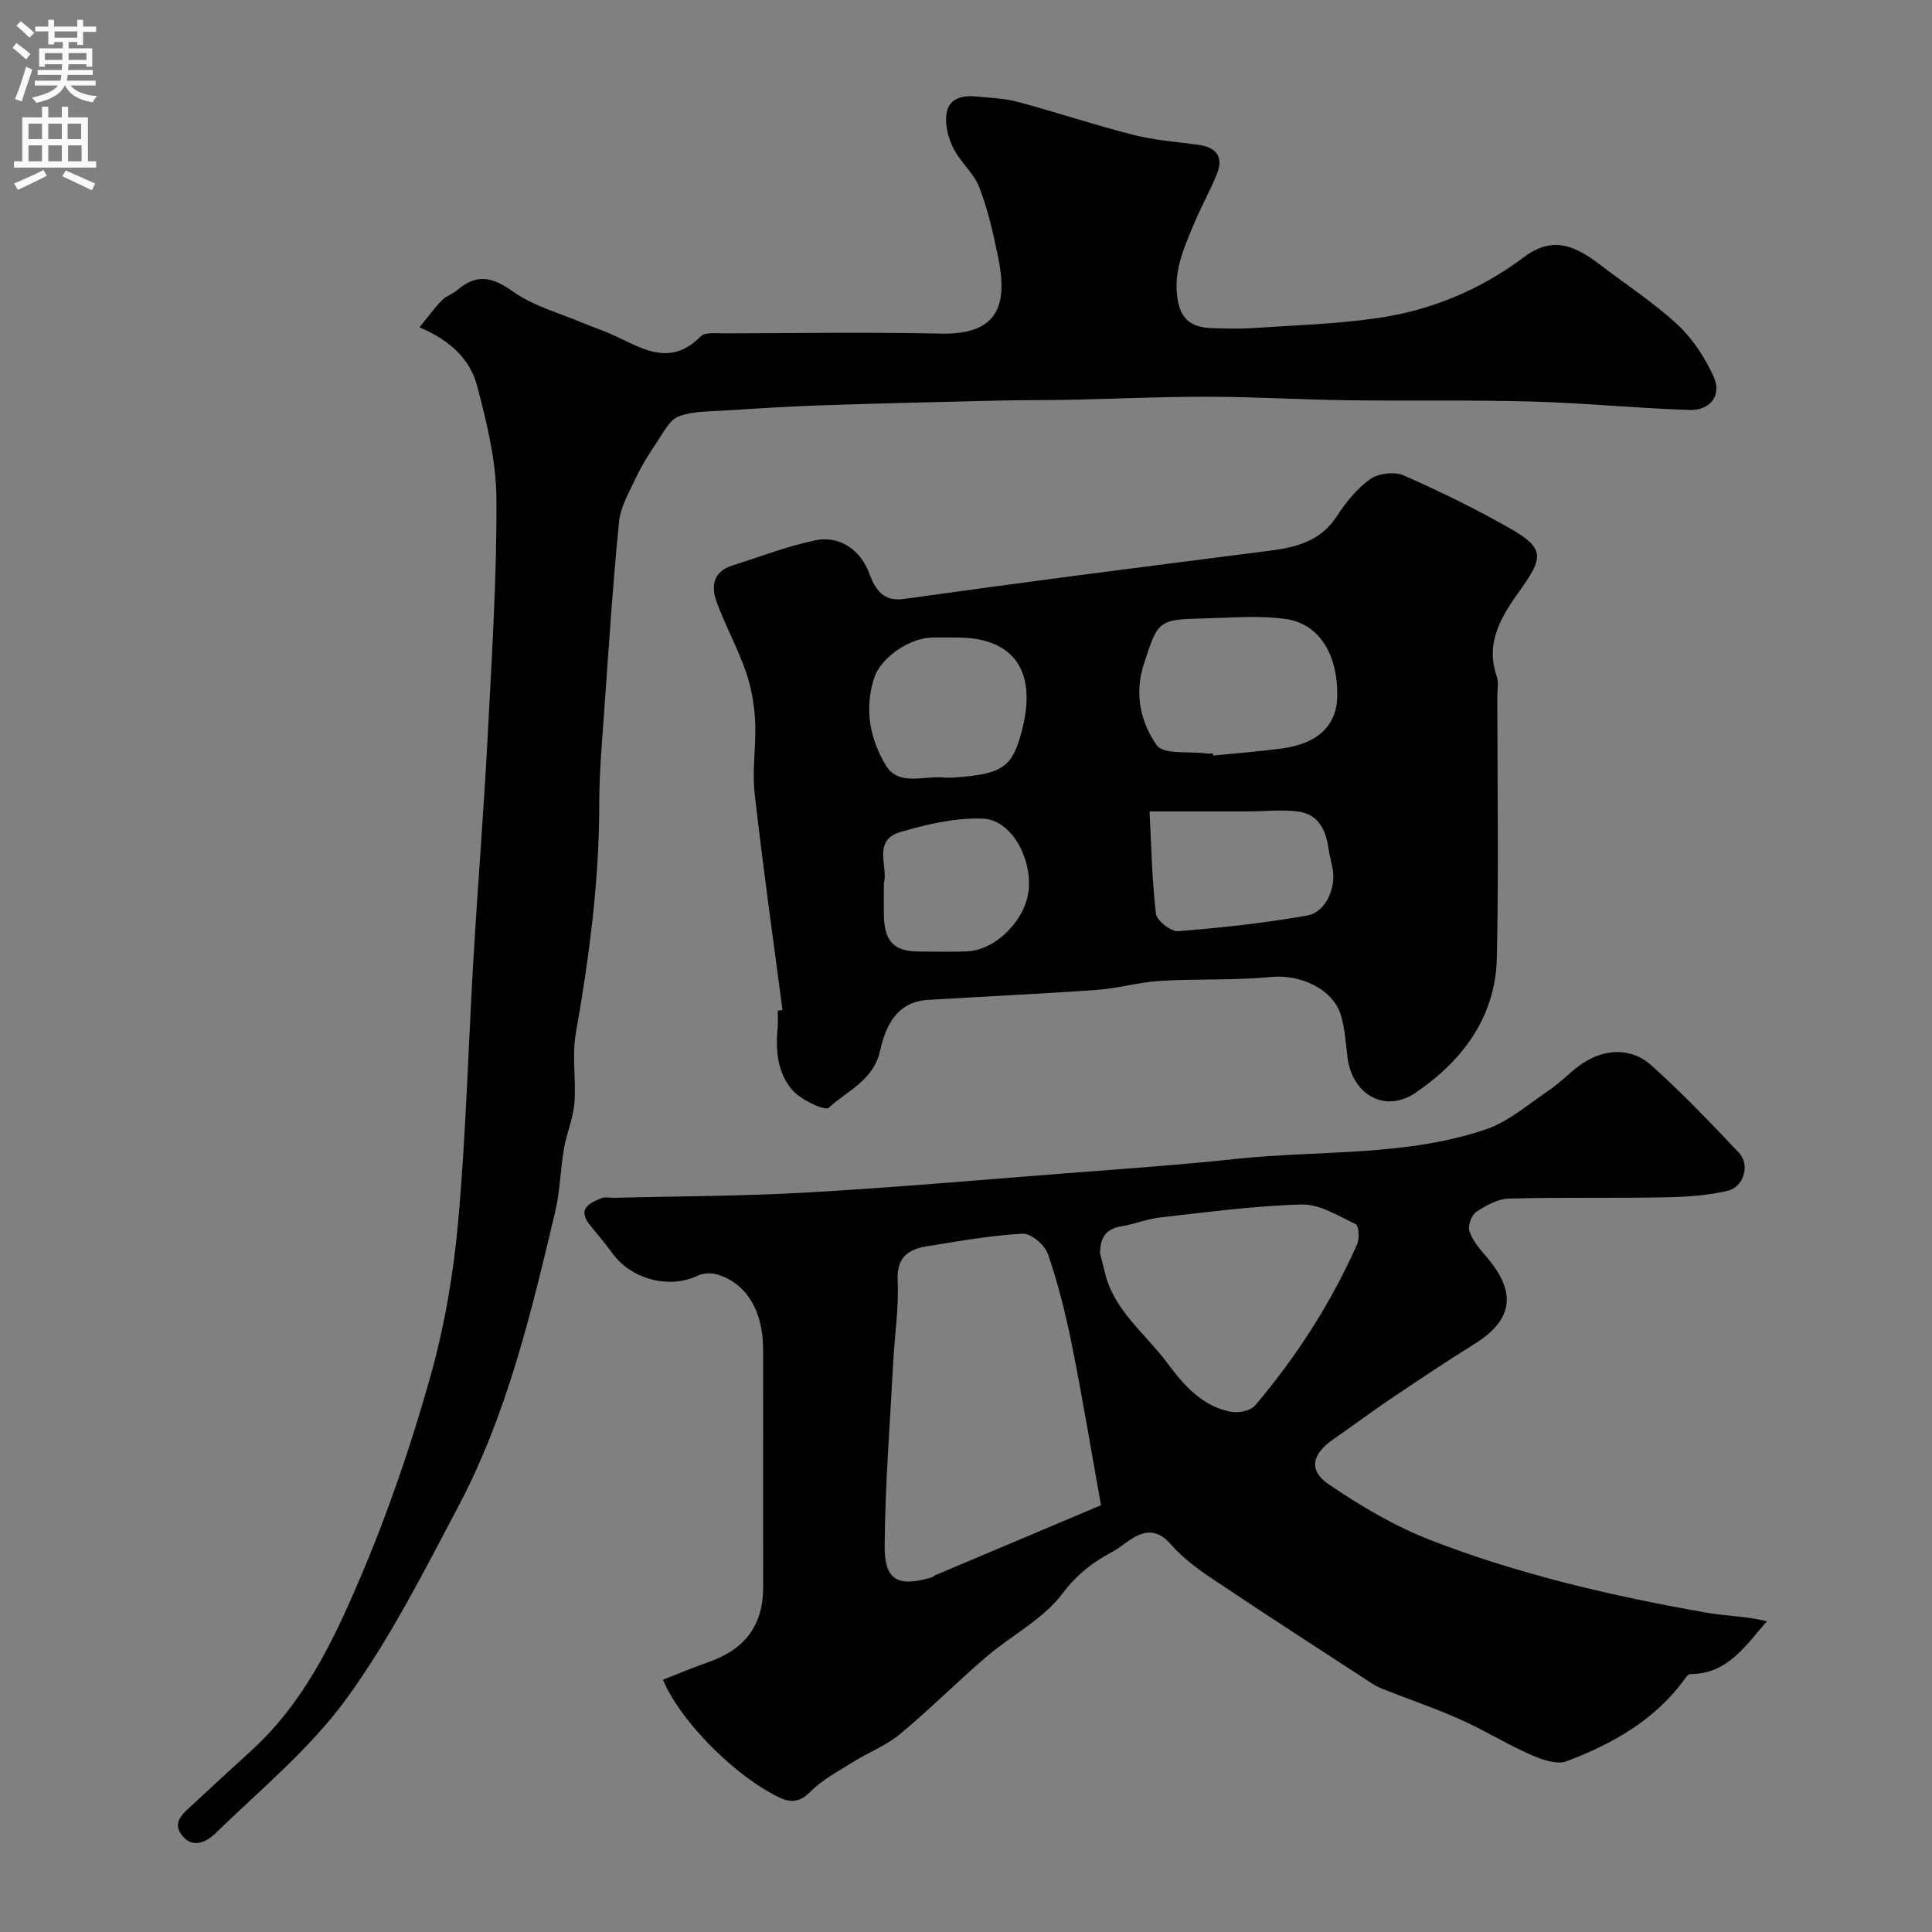 <svg enable-background="new 0 0 400 400" viewBox="0 0 400 400" xmlns="http://www.w3.org/2000/svg"><rect x="0" y="0" width="400" height="400" fill="#808080" stroke="none"/><g fill="#000001"><path d="m137.26 347.77c3.16-1.23 6.27-2.55 9.47-3.67 7.53-2.62 11.27-7.65 11.27-15.39 0-16.5.02-33-.01-49.49-.02-7.92-3.57-13.67-9.62-15.39-1.2-.34-2.81-.25-3.93.29-5.85 2.8-13.73.78-17.65-4.64-1.44-1.99-3.04-3.87-4.6-5.78-2.75-3.38-.24-4.6 2.38-5.64.72-.29 1.65-.05 2.48-.07 13.27-.33 26.55-.33 39.8-1.08 17.74-1.01 35.46-2.56 53.18-3.94 11.97-.93 23.96-1.75 35.9-3.03 17.26-1.84 34.96-.45 51.68-6.11 4.75-1.61 8.85-5.24 13.12-8.12 2.17-1.46 4.01-3.4 6.11-4.98 4.8-3.61 10.64-4.08 14.99-.21 6.38 5.69 12.3 11.92 18.19 18.13 2.35 2.49 1.06 7.11-2.39 7.91-4.27.99-8.76 1.26-13.17 1.34-10.7.2-21.41-.05-32.1.26-2.29.07-4.73 1.42-6.71 2.75-.98.66-1.8 2.87-1.43 3.96.64 1.93 2.09 3.66 3.46 5.25 6.11 7.09 6 12.88-2.4 18.13-5.77 3.61-11.45 7.38-17.09 11.18-4.1 2.76-8.06 5.74-12.13 8.55-4.41 3.04-5.24 6.42-.98 9.32 6.55 4.46 13.55 8.62 20.91 11.49 18.53 7.21 37.89 11.68 57.46 15.12 4.04.71 8.21.7 12.36 1.76-4.57 5.32-8.33 10.96-15.87 10.93-.49 0-1.04.91-1.46 1.47-6.17 8.23-14.8 13.05-24.12 16.57-2.05.77-5.17-.34-7.46-1.35-4.93-2.17-9.55-5.05-14.46-7.25-5.08-2.28-10.37-4.08-15.56-6.12-.91-.36-1.84-.74-2.66-1.27-11.04-7.19-22.1-14.33-33.04-21.65-3.12-2.09-6.26-4.39-8.7-7.19-3.23-3.72-6.08-2.8-9.3-.46-.92.67-1.83 1.38-2.83 1.91-4.06 2.17-7.36 4.64-10.36 8.65-3.99 5.33-10.57 8.65-15.79 13.13-6.07 5.2-11.72 10.89-17.87 15.99-2.84 2.36-6.48 3.75-9.65 5.74-3.08 1.93-6.42 3.67-8.92 6.21-3.05 3.09-5.38 1.79-8.29.18-8.29-4.6-18.73-15.03-22.21-23.39zm90.69-36.13c-2.08-11.58-3.87-22.49-6.05-33.31-1.27-6.33-2.85-12.64-4.95-18.73-.64-1.86-3.52-4.28-5.25-4.18-6.64.37-13.23 1.56-19.82 2.62-3.89.63-6.26 2.31-6.03 7.1.27 5.56-.62 11.17-.91 16.77-.67 12.68-1.68 25.37-1.78 38.06-.06 7.25 2.71 8.67 9.69 6.63.31-.09.56-.37.86-.5 11.31-4.79 22.63-9.56 34.24-14.46zm-.19-52.12c.32 1.25.66 2.5.95 3.76 1.82 7.99 8.36 12.74 12.91 18.85 3.47 4.66 7.23 9.03 13.26 10.17 1.56.3 4.05-.22 4.98-1.32 8.59-10.13 15.74-21.24 21.13-33.4.52-1.17.34-3.82-.31-4.13-3.6-1.72-7.47-4.16-11.19-4.07-9.77.25-19.53 1.59-29.27 2.68-2.71.3-5.33 1.39-8.03 1.83-3.32.53-4.44 2.47-4.43 5.63z"/><path d="m86.85 67.77c1.71-2.1 3.05-3.95 4.63-5.58.88-.91 2.26-1.32 3.24-2.16 3.98-3.43 7.22-2.7 11.48.33s9.67 4.46 14.59 6.55c1.8.76 3.67 1.36 5.45 2.14 6.19 2.71 12.22 7.28 18.84.59.89-.9 3.14-.62 4.76-.62 15-.04 30-.27 45 .05 12.33.27 13.69-6.52 11.83-15.73-1-4.93-2.12-9.89-3.92-14.56-1.14-2.95-3.94-5.23-5.38-8.11-1.05-2.09-1.73-4.77-1.42-7.03.48-3.46 3.49-3.97 6.53-3.64 2.76.3 5.6.37 8.25 1.09 7.99 2.16 15.86 4.78 23.88 6.82 4.39 1.12 8.98 1.45 13.49 2.07 3.64.5 5.29 2.4 3.87 5.96-1.41 3.56-3.33 6.91-4.79 10.45-2.14 5.16-4.49 10.22-3.25 16.19.92 4.45 3.85 5.3 7.56 5.38 2.52.05 5.05.16 7.56-.01 8.72-.6 17.5-.84 26.12-2.09 11.08-1.6 21.26-5.81 30.33-12.61 6-4.51 10.6-2.4 15.97 1.7 5.33 4.07 11 7.76 15.88 12.3 3.14 2.92 5.67 6.83 7.45 10.76 1.73 3.82-.7 7.02-5.06 6.87-10.88-.36-21.73-1.45-32.61-1.75-12.69-.35-25.4-.09-38.1-.26-9.61-.13-19.21-.71-28.81-.73-9.61-.02-19.21.43-28.82.63-4.99.1-9.98.05-14.97.17-12.14.29-24.28.57-36.42.98-6.6.22-13.2.64-19.8 1.07-3.26.21-6.73.1-9.69 1.22-1.89.71-3.15 3.33-4.46 5.25-1.61 2.38-3.16 4.84-4.39 7.43-1.41 2.98-3.2 6.06-3.52 9.23-1.31 13.26-2.16 26.57-3.11 39.86-.44 6.16-.97 12.33-.97 18.49 0 16.01-2.09 31.77-4.86 47.5-.82 4.69.1 9.66-.29 14.47-.26 3.16-1.61 6.21-2.16 9.37-.74 4.32-.8 8.79-1.81 13.04-4.95 20.87-9.91 41.81-20 60.93-7.2 13.63-14.23 27.57-23.26 39.97-7.55 10.37-17.81 18.8-27.11 27.84-1.62 1.57-4.52 3.32-6.82.5-2.23-2.74.07-4.55 1.88-6.24 4.11-3.84 8.26-7.63 12.41-11.42 10.8-9.87 16.85-22.41 22.54-35.77 5.75-13.5 10.45-27.25 14.4-41.23 2.96-10.45 4.86-21.35 5.84-32.18 1.65-18.24 2.12-36.59 3.2-54.89.91-15.31 2.14-30.6 2.94-45.91.85-16.36 1.9-32.74 1.81-49.1-.04-7.86-1.98-15.85-4.02-23.53-1.4-5.22-5.27-9.26-11.91-12.05z"/><path d="m162.01 209.12c-1.96-14.95-4.09-29.89-5.77-44.87-.55-4.93.36-10.02.1-15.01-.17-3.44-.8-6.98-1.93-10.22-1.71-4.9-4.25-9.51-6.04-14.39-1.18-3.2-.74-6.28 3.21-7.53 5.72-1.81 11.36-4 17.2-5.23 5.05-1.06 9.41 1.99 11.21 6.89 1.25 3.41 2.96 5.83 7.13 5.25 11.82-1.64 23.65-3.26 35.49-4.81 13.47-1.77 26.95-3.46 40.43-5.2 5.42-.7 10.42-2.01 13.73-7.11 1.86-2.87 4.15-5.72 6.89-7.67 1.7-1.21 5.03-1.64 6.91-.81 7.69 3.39 15.3 7.09 22.57 11.29 6.7 3.87 6.23 5.96 1.78 12.21-3.65 5.13-7.57 10.79-5.07 18.01.47 1.35.15 2.97.15 4.47.01 17.99.31 36-.1 53.98-.28 12.23-7.15 21.31-16.85 27.89-6.31 4.28-13.09.35-14.06-7.3-.37-2.92-.53-5.92-1.35-8.72-1.63-5.51-8.46-8.56-14.47-7.97-7.6.74-15.29.35-22.93.81-4.38.26-8.69 1.54-13.07 1.86-11.69.84-23.4 1.36-35.09 2.08-6.53.4-8.77 5.59-9.87 10.54-1.39 6.2-6.8 8.23-10.6 11.77-.79.74-5.66-1.55-7.45-3.53-3.2-3.53-3.61-8.31-3.16-13.05.11-1.16.02-2.33.02-3.5.32-.04.65-.08.99-.13zm89.11-53.12c.01.14.03.29.04.43 4.74-.48 9.49-.83 14.21-1.46 7.56-1.01 11.43-4.81 11.5-10.96.09-8.53-3.73-14.86-10.67-15.85-5.4-.77-11-.27-16.51-.14-9.95.24-9.89.31-12.89 9.55-1.98 6.09-.63 12.05 2.71 16.74 1.4 1.96 6.63 1.21 10.12 1.67.49.08.99.02 1.49.02zm-13.12 12c.39 7.36.5 14.31 1.33 21.17.17 1.44 3.1 3.74 4.59 3.62 8.94-.7 17.9-1.68 26.73-3.24 3.88-.69 6.08-5.9 5.22-9.89-.31-1.43-.65-2.85-.87-4.29-.55-3.7-2.19-6.79-6.1-7.33-3.44-.48-7-.05-10.51-.04-6.29.01-12.59 0-20.39 0zm-39.78-36c-1.83 0-3.66-.07-5.48.01-4.69.22-10.36 4.21-11.71 8.24-2.16 6.46-.92 12.79 2.41 18.26 2.63 4.32 7.87 2.04 11.99 2.47.66.07 1.33.04 1.99 0 10.38-.7 12.35-2.15 14.35-10.52 2.82-11.76-2.09-18.46-13.55-18.46zm-15.22 50.83c0 2.67-.05 4.83.01 6.99.15 5.13 2.18 7.15 7.16 7.18 3.32.02 6.65.1 9.97-.02 6.04-.22 12.33-6.6 12.85-12.9.56-6.71-3.71-14.36-9.5-14.59-5.66-.22-11.54 1.15-17.06 2.77-5.91 1.72-2.49 7.27-3.43 10.57z"/></g><path d="m2.6 9.9.8-1c.9.7 1.9 1.4 2.9 2.3l-.9 1.1c-1.1-1-2-1.8-2.8-2.4zm.5 10.6c.9-2.1 1.6-4.3 2.3-6.7.4.2.8.4 1.3.6-.7 2.1-1.5 4.3-2.2 6.6zm.3-15.2.9-.9c1 .8 2 1.6 2.8 2.4l-1 1c-.9-.9-1.8-1.7-2.7-2.5zm12.6-1.2h1.2v1.4h2.7v1.1h-2.7v2.7h-1.2v-.6h-1.8v1.3h4.9v3.8h-1.2v-.5h-3.7c0 .4-.1.9-.1 1.2h5.1v1h-5.2c0 .5-.1.9-.2 1.2h6v1h-5.2c1.1 1.3 2.9 2 5.5 2.2-.4.4-.7.8-.9 1.3-2.9-.5-4.8-1.6-5.7-3.5h-.1c-.8 1.7-2.7 2.9-5.9 3.6-.2-.4-.6-.8-.9-1.1 2.8-.6 4.6-1.4 5.4-2.5h-4.8v-1h5.3c.1-.3.2-.7.2-1.2h-4.9v-1h5c0-.4 0-.8.1-1.2h-3.6v.5h-1.2v-3.8h4.9v-1.3h-1.8v.5h-1.2v-2.7h-2.7v-1h2.7v-1.4h1.2v1.4h4.8zm-6.7 8.3h3.6c0-.4 0-.9 0-1.4h-3.6zm1.9-4.6h4.8v-1.3h-4.7v1.3zm6.7 3.2h-3.7v1.4h3.7v-2.4z" fill="#fafafb"/><path d="m8.7 22.1h1.3v2.2h2.8v-2.2h1.3v2.2h4.1v9.1h1.7v1.3h-17v-1.3h1.7v-9.1h4.1zm.3 13.1.7 1.2c-1.8.9-3.8 1.9-6 2.9-.2-.4-.5-.8-.8-1.3 2.3-1 4.4-1.9 6.1-2.8zm-3.1-6.4h2.8v-3.2h-2.8zm0 4.6h2.8v-3.3h-2.8zm4.1-4.6h2.8v-3.2h-2.8zm0 4.6h2.8v-3.3h-2.8zm3.6 1.9c2.1.9 4.1 1.8 6.1 2.7l-.7 1.4c-2.2-1.1-4.2-2-6.1-2.9zm3.2-9.7h-2.8v3.2h2.8zm-2.7 7.8h2.8v-3.3h-2.8z" fill="#fafafb"/></svg>
